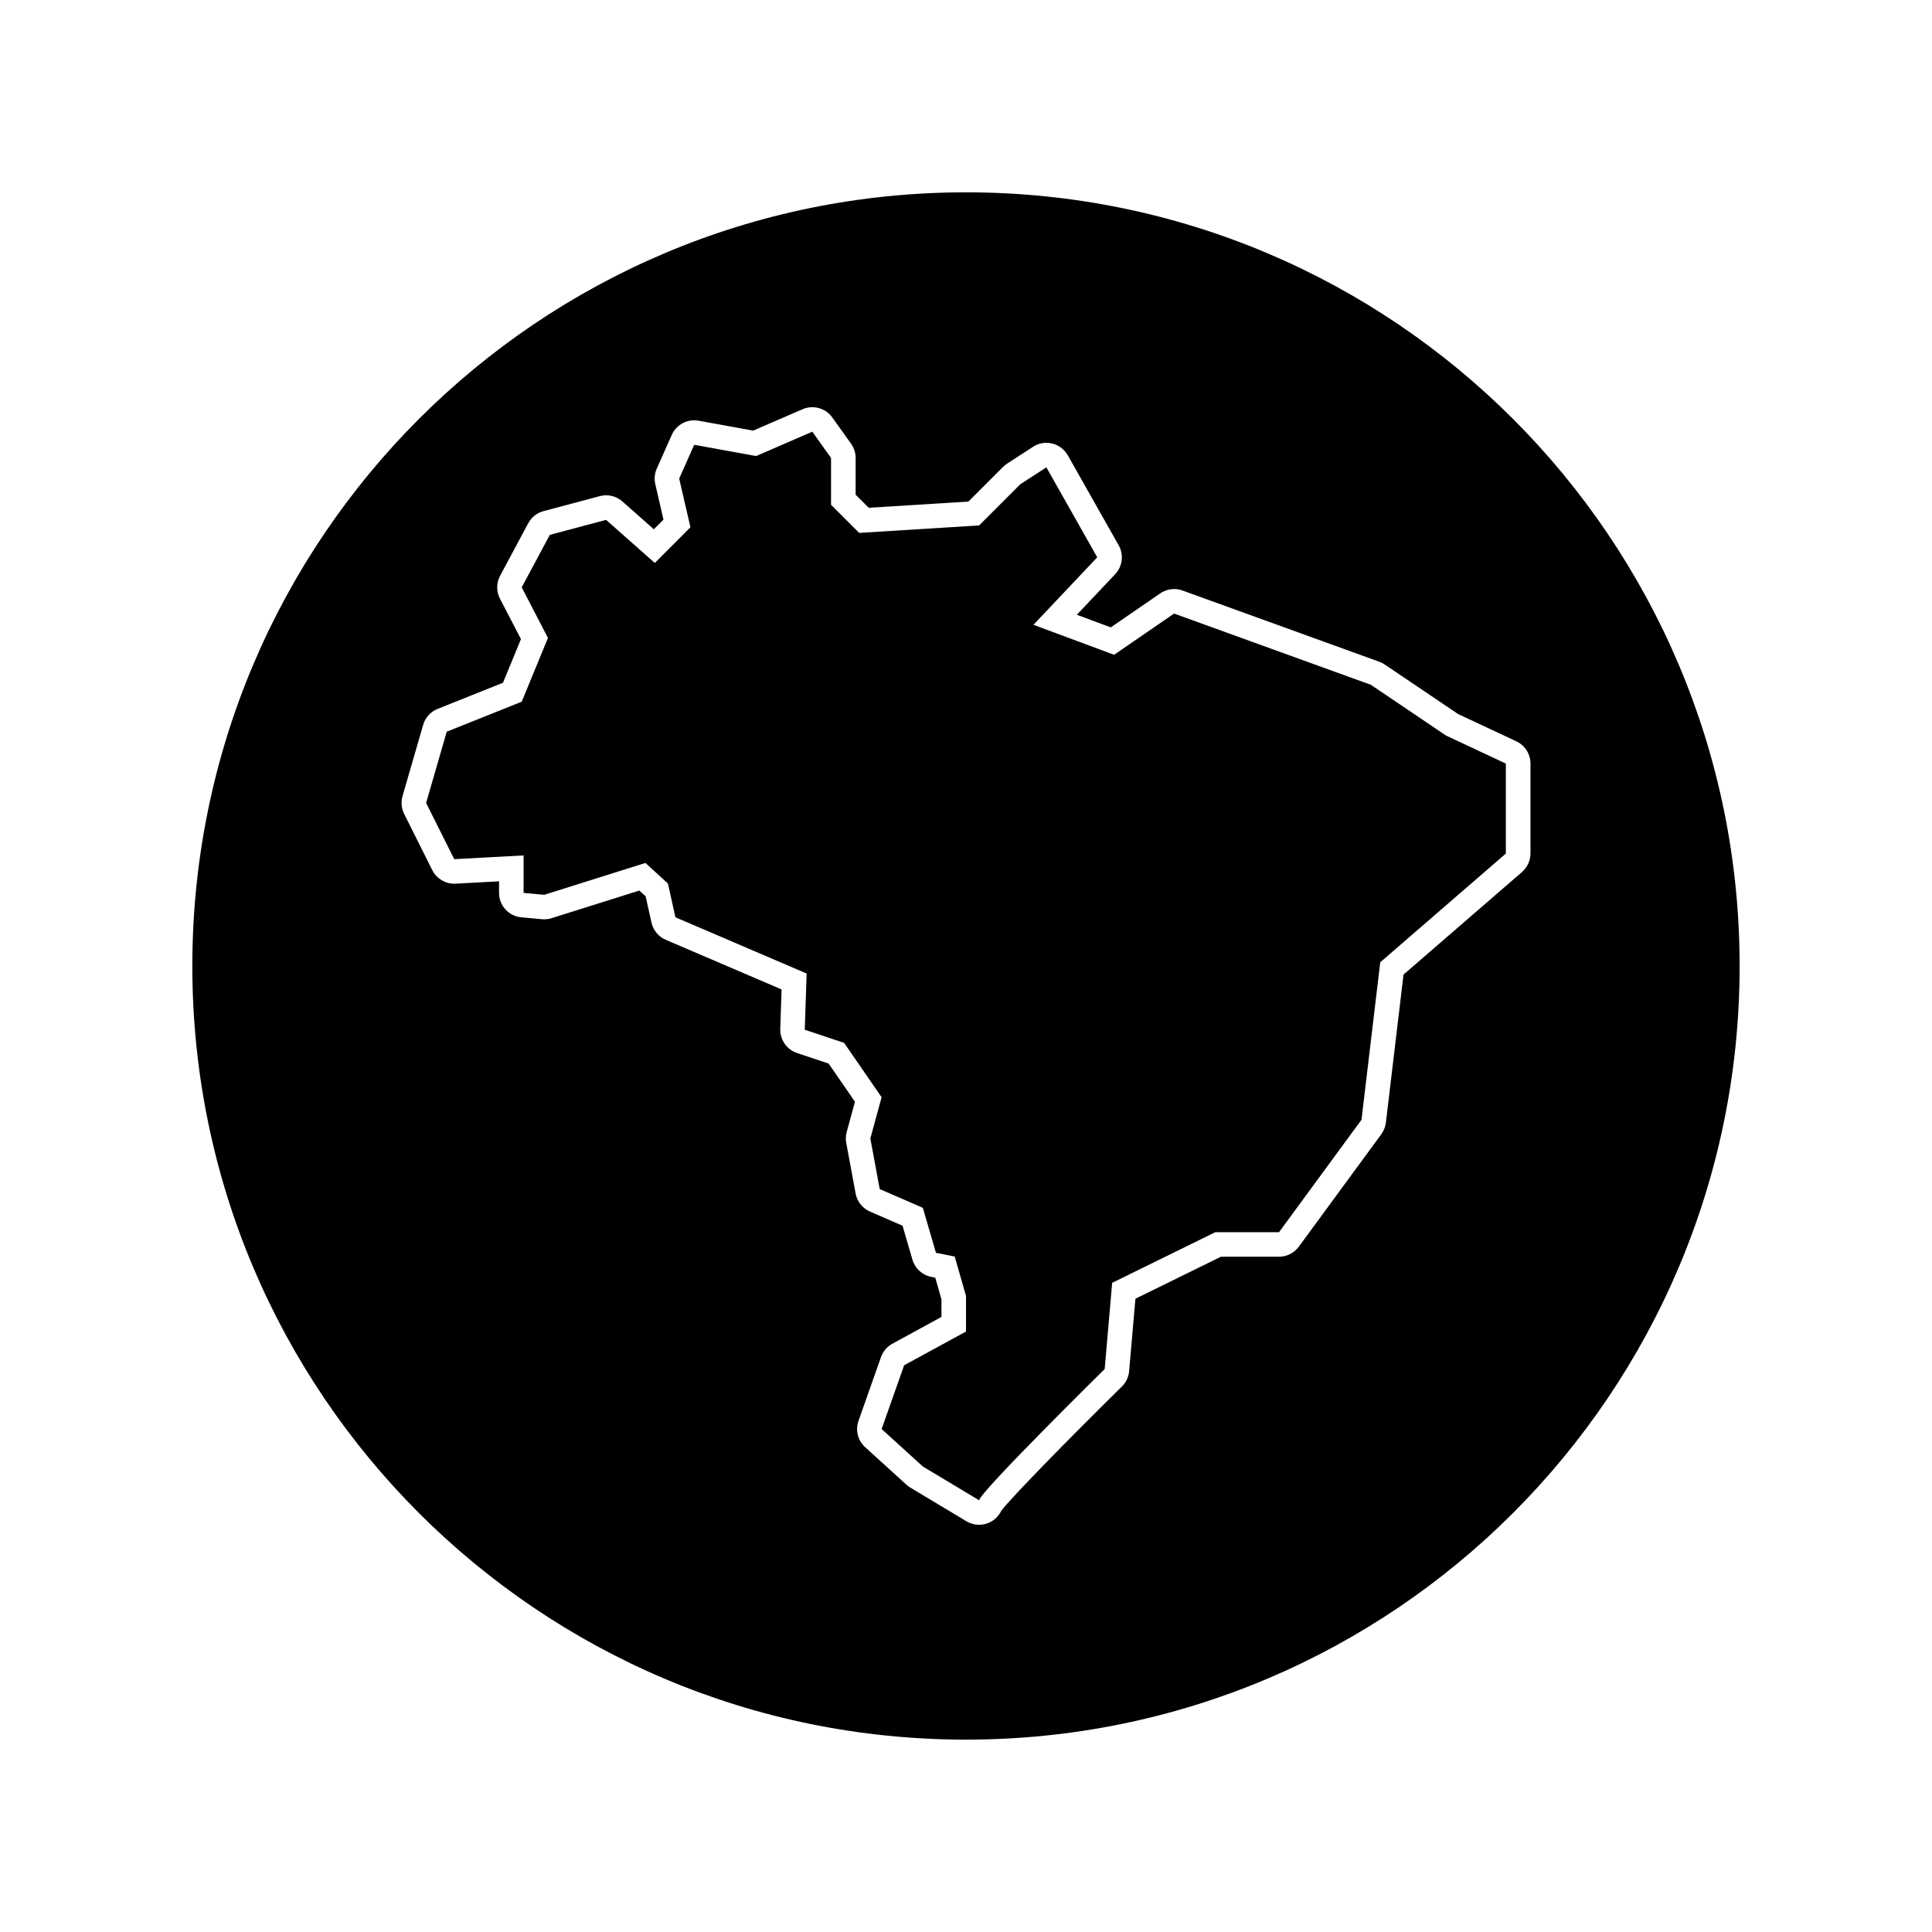 <?xml version="1.0" encoding="UTF-8"?>
<!-- Uploaded to: ICON Repo, www.svgrepo.com, Generator: ICON Repo Mixer Tools -->
<svg fill="#000000" width="800px" height="800px" version="1.1" viewBox="144 144 512 512" xmlns="http://www.w3.org/2000/svg">
 <g>
  <path d="m400 194.97c-113.23 0-205.03 91.793-205.03 205.03 0 113.23 91.793 205.02 205.02 205.02 113.23 0 205.03-91.793 205.03-205.02 0-113.23-91.793-205.03-205.02-205.03zm147.33 180.14-31.383 27.164-4.672 39.227c-0.133 1.113-0.551 2.172-1.215 3.078l-21.859 29.805c-1.223 1.672-3.176 2.66-5.246 2.66h-15.383l-22.672 11.129-1.668 19.195c-0.137 1.543-0.812 2.988-1.914 4.07-14 13.789-29.539 29.633-31.988 32.965-0.664 1.375-1.797 2.492-3.231 3.125-0.84 0.371-1.738 0.555-2.629 0.555-1.164 0-2.324-0.312-3.344-0.926l-14.902-8.941c-0.367-0.223-0.711-0.48-1.027-0.766l-10.926-9.934c-1.934-1.758-2.629-4.508-1.758-6.977l5.961-16.895c0.535-1.516 1.613-2.777 3.019-3.547l13.004-7.094v-4.664l-1.641-5.742-1.078-0.215c-2.379-0.473-4.293-2.231-4.969-4.559l-2.625-8.992-8.629-3.754c-1.984-0.863-3.41-2.656-3.805-4.781l-2.484-13.41c-0.176-0.961-0.137-1.953 0.121-2.898l2.188-8.012-6.984-10.125-8.367-2.793c-2.731-0.91-4.539-3.512-4.445-6.387l0.348-10.461-30.688-13.148c-1.926-0.828-3.336-2.523-3.789-4.57l-1.543-6.941-1.684-1.543-23.246 7.316c-0.637 0.203-1.289 0.301-1.953 0.301-0.195 0-0.395-0.012-0.59-0.023l-5.465-0.5c-3.352-0.301-5.914-3.113-5.914-6.481v-3.066l-11.523 0.625c-0.117 0.004-0.238 0.012-0.352 0.012-2.453 0-4.711-1.387-5.82-3.598l-7.453-14.902c-0.73-1.461-0.887-3.148-0.43-4.719l5.465-18.879c0.559-1.926 1.969-3.488 3.836-4.231l17.32-6.926 4.762-11.559-5.566-10.73c-0.988-1.906-0.973-4.176 0.039-6.066l7.453-13.91c0.852-1.586 2.316-2.75 4.062-3.215l14.902-3.977c0.555-0.145 1.117-0.223 1.676-0.223 1.566 0 3.109 0.57 4.312 1.633l8.332 7.371 2.562-2.562-2.172-9.402c-0.316-1.375-0.18-2.816 0.395-4.106l3.977-8.941c1.059-2.379 3.41-3.863 5.941-3.863 0.387 0 0.777 0.035 1.168 0.105l14.453 2.629 13.094-5.672c0.836-0.363 1.719-0.539 2.586-0.539 2.051 0 4.047 0.973 5.297 2.727l4.969 6.953c0.785 1.102 1.215 2.422 1.215 3.785v9.723l3.473 3.473 26.41-1.652 9.191-9.191c0.324-0.324 0.676-0.609 1.059-0.855l6.887-4.469c1.062-0.691 2.297-1.047 3.543-1.047 0.52 0 1.039 0.059 1.547 0.188 1.742 0.43 3.234 1.559 4.117 3.117l13.48 23.844c1.406 2.484 1.027 5.594-0.934 7.668l-10.148 10.746 8.988 3.344 13.109-9.012c1.098-0.754 2.387-1.145 3.688-1.145 0.746 0 1.496 0.125 2.211 0.387l52.16 18.879c0.504 0.18 0.984 0.422 1.426 0.727l19.453 13.129 15.438 7.234c2.289 1.074 3.742 3.367 3.742 5.891v23.844c-0.02 1.887-0.84 3.68-2.266 4.914z"/>
  <path d="m507.3 325.48-52.16-18.879-15.895 10.926-21.363-7.949 16.895-17.887-13.48-23.844-6.887 4.469-10.926 10.926-31.797 1.984-7.453-7.453v-12.418l-4.969-6.953-14.902 6.457-16.395-2.984-3.977 8.941 2.984 12.918-9.441 9.457-12.918-11.426-14.902 3.977-7.453 13.91 6.953 13.41-6.953 16.895-19.871 7.949-5.465 18.879 7.453 14.902 18.379-0.992v9.934l5.465 0.5 26.828-8.445 5.961 5.465 1.984 8.941 34.773 14.902-0.5 14.902 10.434 3.477 9.934 14.41-2.984 10.926 2.484 13.41 11.426 4.969 3.477 11.922 4.969 0.992 2.992 10.43v9.441l-16.395 8.941-5.961 16.895 10.926 9.934 14.902 8.941c0.5-2.484 33.281-34.773 33.281-34.773l1.984-22.852 27.32-13.41h16.895l21.859-29.805 4.969-41.73 33.285-28.812v-23.844l-15.895-7.453z"/>
 </g>
</svg>